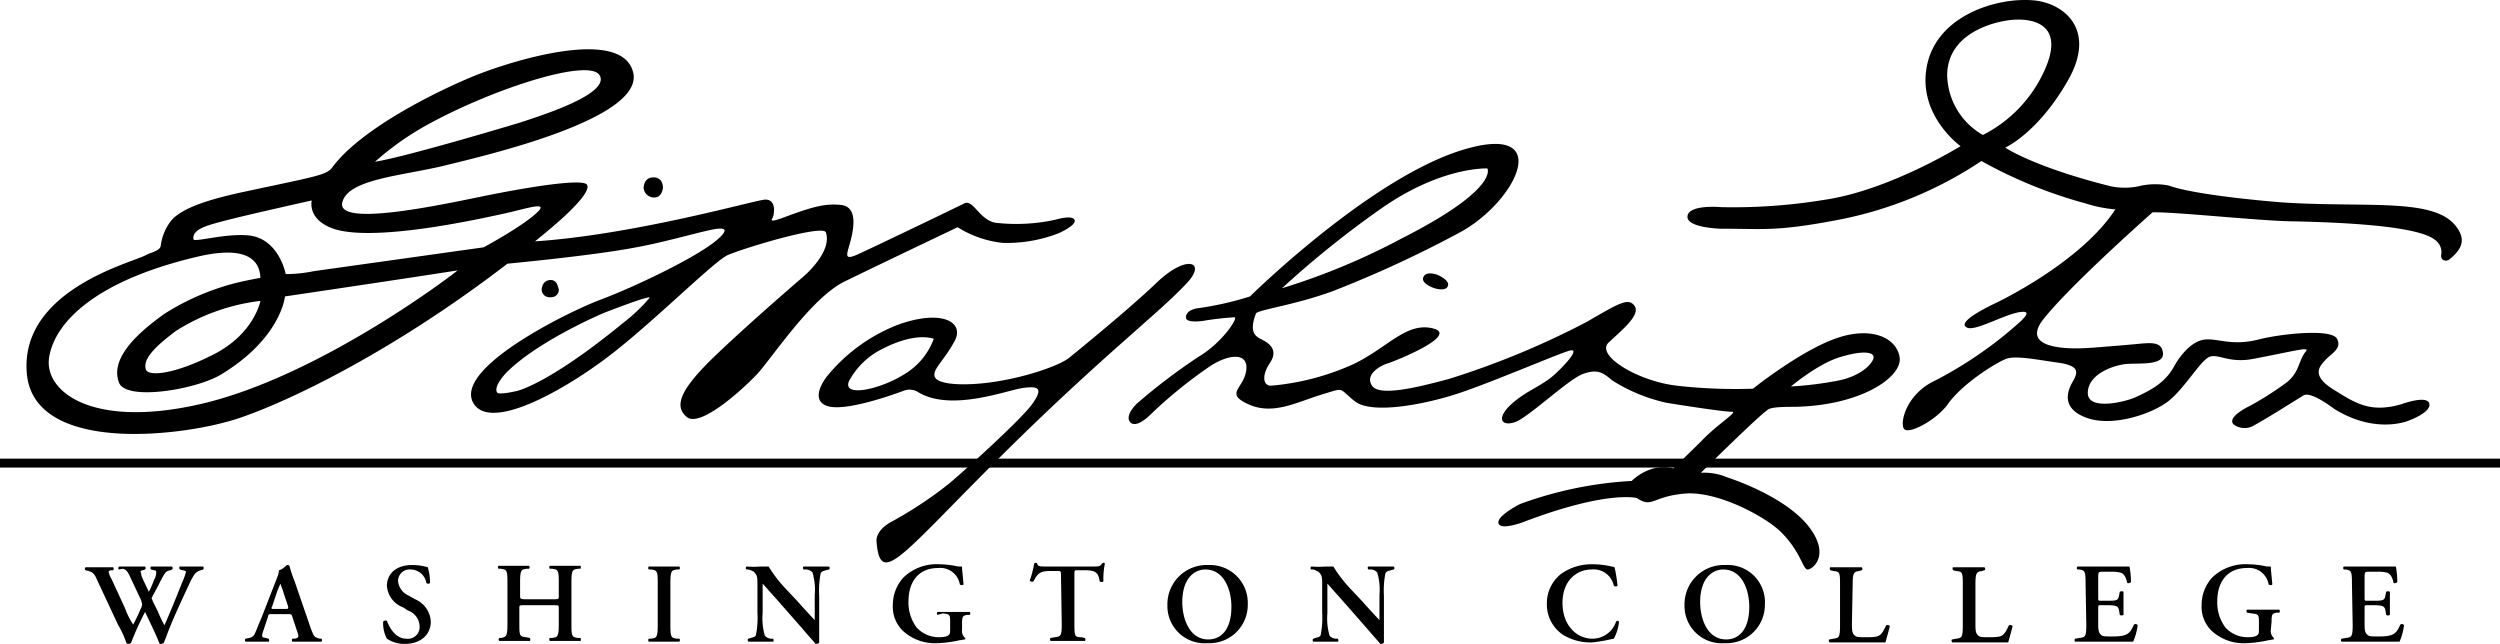 <svg id="footer-logo" xmlns="http://www.w3.org/2000/svg" viewBox="0 0 336 86.54"><defs><style>.cls-1{fill-rule:evenodd;}</style></defs><rect id="Rectangle" y="61.64" width="336" height="1.2"/><path id="Path" class="cls-1" d="M27,77c-.7.2-.9.5-1.5,1.7-1.2,2.6-2.2,4.7-3,6.8-.2.6-.4,1-.5,1.3-.1,0-.2.1-.3.1a.37.37,0,0,1-.3-.1c-.3-.9-1.3-2.9-1.9-4.2a38.9,38.9,0,0,0-1.9,4.2c-.1,0-.2.1-.3.1a.37.37,0,0,1-.3-.1,12.21,12.21,0,0,0-1.1-2.4L13,78.2c-.3-.7-.5-.9-1.1-1.1l-.4-.1c-.1-.1-.1-.1-.1-.2a.35.35,0,0,1,.1-.2h3.7a.3.3,0,0,1,0,.4H15c-.2,0-.4.1-.4.2a3,3,0,0,0,.4,1l1.8,3.9a10.21,10.21,0,0,0,1.1,2.2,20.92,20.92,0,0,0,1-2.1,1.42,1.42,0,0,0,.2-.6c0-.2-.1-.3-.1-.5l-1.6-3.4c-.3-.6-.5-.8-.9-.9l-.5.1c-.1-.1-.1-.1-.1-.2a.35.35,0,0,1,.1-.2h3.5a.3.3,0,0,1,0,.4l-.3.1c-.2,0-.3.1-.3.2s.1.3.1.5c.3.8.7,1.5,1,2.2a11.11,11.11,0,0,0,.7-1.6,2,2,0,0,0,.3-1.1c0-.1-.1-.2-.3-.2l-.4-.1a.3.3,0,0,1,0-.4h2.8c.1.1.1.1.1.2s0,.2-.1.2l-.2.1c-.6.1-.7.3-1.2,1.2-.3.6-.7,1.4-1.1,2.1-.1.1-.1.3-.2.4s.1.2.1.4l.7,1.4a17.86,17.86,0,0,0,.9,1.9c.8-1.8,1.6-3.8,2.4-5.8a7.84,7.84,0,0,0,.5-1.4c0-.1-.3-.2-.5-.2l-.3-.1c-.1-.1-.1-.1-.1-.2s0-.2.1-.2h3.1a.3.3,0,0,1,0,.4Z" transform="translate(0 -0.36)"/><path id="Shape" d="M36.5,82.9c-.4,0-.4,0-.5.4l-.6,1.8c-.3.9-.2.9.3,1l.4.1c.1.1.1.4,0,.4H33a.3.3,0,0,1,0-.4l.5-.1a1,1,0,0,0,.8-.7c.2-.4.4-1,.8-1.9l2.1-5.4a3.63,3.63,0,0,0,.3-1.1c.5-.1,1-.7,1.1-.7a.37.37,0,0,1,.3.1,17.23,17.23,0,0,0,.7,2.1l2.2,6.4c.4,1,.4,1.1,1.2,1.3h.2a.3.3,0,0,1,0,.4H39.3a.3.3,0,0,1,0-.4h.3c.5-.1.6-.2.4-.8l-.7-2.1c-.1-.4-.2-.4-.6-.4Zm1.8-.7c.4,0,.5,0,.4-.4L38.1,80c-.1-.4-.3-.8-.4-1.2h0a10.6,10.6,0,0,0-.5,1.2l-.6,1.8c-.2.4-.1.4.2.4Z" transform="translate(0 -0.36)"/><path class="cls-1" d="M52,86.2a4.35,4.35,0,0,1-.5-2.3.44.44,0,0,1,.5-.1c.3.8,1.1,2.4,2.6,2.4a1.58,1.58,0,0,0,1.8-1.6,2.34,2.34,0,0,0-1.6-2.2l-.6-.4A3.34,3.34,0,0,1,52,79.1c0-1.5,1.1-2.8,3.4-2.8a7.61,7.61,0,0,1,2.1.3,7.61,7.61,0,0,1,.3,2.1.33.33,0,0,1-.5,0,2.16,2.16,0,0,0-2.1-1.8,1.55,1.55,0,0,0-1.7,1.6,2.39,2.39,0,0,0,1.4,1.9l.9.5a3.46,3.46,0,0,1,2.1,3c0,1.7-1.3,3-3.5,3A4.2,4.2,0,0,1,52,86.2Z" transform="translate(0 -0.36)"/><path class="cls-1" d="M70.6,81.7c-.8,0-.8,0-.8.4v2.2c0,1.6.1,1.6.9,1.7l.5.1c.1.1.1.4,0,.4H67.1a.3.3,0,0,1,0-.4h.2c.7-.1.9-.2.9-1.8V78.6c0-1.6-.1-1.7-.9-1.8H67a.3.3,0,0,1,0-.4h4.1a.3.3,0,0,1,0,.4h-.3c-.7.1-.9.1-.9,1.8v1.8c0,.4,0,.5.8.5h3.6c.8,0,.8,0,.8-.5V78.6c0-1.6-.1-1.7-.9-1.8h-.3a.3.3,0,0,1,0-.4H78a.3.3,0,0,1,0,.4h-.3c-.7.1-.9.1-.9,1.8v5.7c0,1.6.1,1.7.9,1.8H78c.1.1.1.4,0,.4H73.9a.3.3,0,0,1,0-.4h.3c.7-.1.9-.1.9-1.8V82.1c0-.4,0-.4-.8-.4Z" transform="translate(0 -0.36)"/><path class="cls-1" d="M90.1,84.4c0,1.6.1,1.7.9,1.8h.3a.3.3,0,0,1,0,.4H87.2a.3.3,0,0,1,0-.4h.3c.7-.1.9-.1.9-1.8V78.7c0-1.6-.1-1.7-.9-1.8h-.3a.3.3,0,0,1,0-.4h4.1a.3.3,0,0,1,0,.4H91c-.7.1-.9.1-.9,1.8Z" transform="translate(0 -0.36)"/><path class="cls-1" d="M110.1,84v2.7c-.1.2-.3.2-.5.2-.2-.3-.7-.8-1.8-2.1l-3.6-4.1c-1-1.1-1.5-1.7-1.7-1.9v4a8.08,8.08,0,0,0,.3,3,1.23,1.23,0,0,0,.8.4h.3c.1.1.1.4,0,.4h-3.3c-.1-.1-.1-.1-.1-.2s0-.2.1-.2l.3-.1c.3-.1.6-.1.7-.4a11.93,11.93,0,0,0,.2-3V79.1c0-1.2,0-1.4-.5-1.9a1.91,1.91,0,0,0-.8-.3h-.2c-.1-.1-.1-.4.1-.4a10.74,10.74,0,0,0,1.8,0h1.1a18.5,18.5,0,0,0,2.5,3.2l1.5,1.6c.6.7,2.1,2.3,2.2,2.4V80.3a8.08,8.08,0,0,0-.3-3,1.23,1.23,0,0,0-.8-.4H108c-.1-.1-.1-.4,0-.4h3.4c.1.1.1.1.1.2s0,.2-.1.2l-.4.1c-.3.1-.5.1-.7.4a11.93,11.93,0,0,0-.2,3Z" transform="translate(0 -0.36)"/><path class="cls-1" d="M129.3,85a1.25,1.25,0,0,0,.4,1.1.14.14,0,0,1,0,.2c-.2,0-.5.1-.7.1a15.44,15.44,0,0,1-3,.4,6.34,6.34,0,0,1-4.7-1.7,4.52,4.52,0,0,1-1.3-3.5,5.43,5.43,0,0,1,1.4-3.6,6.42,6.42,0,0,1,4.9-1.8,12.31,12.31,0,0,1,2,.2,3.08,3.08,0,0,0,1,.1c0,.5.1,1.2.2,2.4-.1.1-.1.1-.2.1a.37.37,0,0,1-.3-.1,2.66,2.66,0,0,0-2.9-2.2c-2.7,0-4,1.9-4,4.5a5.6,5.6,0,0,0,1.1,3.5,4,4,0,0,0,3,1.3c.7,0,1.2-.1,1.4-.4.1-.1.1-.4.1-1v-.5c0-1.1,0-1.2-1-1.3l-.7.2a.3.3,0,0,1,0-.4h4.3c.1,0,.1.1.1.2s0,.2-.1.2H130c-.6.1-.7.2-.7,1.2Z" transform="translate(0 -0.36)"/><path class="cls-1" d="M142.6,77.8c0-.6,0-.7-.4-.7h-.9c-1.4,0-1.8.2-2.4,1.4a.44.44,0,0,1-.5-.1,15.83,15.83,0,0,0,.6-2.3.35.35,0,0,1,.2-.1c.1,0,.1,0,.2.1.1.4.3.4,1.3.4h6.2c.7,0,1,0,1.2-.4.1,0,.1-.1.2-.1s.1,0,.2.1a9.74,9.74,0,0,0-.2,2.4.45.45,0,0,1-.5,0c-.2-1.2-.5-1.5-2.1-1.5h-.9c-.4,0-.4,0-.4.7v6.6c0,1.6.1,1.7.9,1.7l.5.1c.1.1.1.4,0,.4h-4.6a.3.3,0,0,1,0-.4l.6-.1c.7-.1.9-.1.9-1.7Z" transform="translate(0 -0.36)"/><path d="M167.7,81.6a5.15,5.15,0,0,1-5.4,5.2,5,5,0,0,1-5.4-5.1,5.28,5.28,0,0,1,5.5-5.4A5.09,5.09,0,0,1,167.7,81.6Zm-8.8-.3c0,2.1.9,5,3.5,5,1.7,0,3.1-1.3,3.1-4.4,0-2.3-1-5-3.5-5-1.4,0-3.1,1.1-3.1,4.4Z" transform="translate(0 -0.36)"/><path class="cls-1" d="M186,84v2.7c-.1.2-.3.2-.5.2-.2-.3-.7-.8-1.8-2.1l-3.6-4.1c-1-1.1-1.5-1.7-1.7-1.9v4a8.08,8.08,0,0,0,.3,3,1.23,1.23,0,0,0,.8.4h.3c.1.1.1.4,0,.4h-3.3a.3.3,0,0,1,0-.4l.3-.1c.3-.1.6-.1.7-.4a11.93,11.93,0,0,0,.2-3V79.1c0-1.2,0-1.4-.5-1.9-.3-.1-.5-.3-.8-.3h-.2c-.1-.1-.1-.4.1-.4a10.74,10.74,0,0,0,1.8,0h1.1a18.5,18.5,0,0,0,2.5,3.2l1.5,1.6c.6.7,2.1,2.3,2.2,2.4V80.3a8.08,8.08,0,0,0-.3-3,1.23,1.23,0,0,0-.8-.4h-.4c-.1-.1-.1-.4,0-.4h3.4c.1.1.1.1.1.2s0,.2-.1.2l-.4.1c-.3.1-.5.1-.7.4a11.93,11.93,0,0,0-.2,3Z" transform="translate(0 -0.36)"/><path class="cls-1" d="M217.4,79.1a.45.45,0,0,1-.5,0,2.76,2.76,0,0,0-3-2.2c-1.9,0-3.9,1.4-3.9,4.5s2,4.8,4,4.8a3.35,3.35,0,0,0,3.2-2.3.31.31,0,0,1,.2-.1.35.35,0,0,1,.2.1,6.15,6.15,0,0,1-.7,2.3,4.33,4.33,0,0,0-.5.1,20,20,0,0,1-2.4.4,7.09,7.09,0,0,1-3.9-1,4.9,4.9,0,0,1-2.2-4.2,5,5,0,0,1,1.9-4,7,7,0,0,1,4.2-1.3,10.9,10.9,0,0,1,2.6.3c.2,0,.3.1.4.1A21.86,21.86,0,0,1,217.4,79.1Z" transform="translate(0 -0.36)"/><path d="M237.2,81.6a5.15,5.15,0,0,1-5.4,5.2,5,5,0,0,1-5.4-5.1,5.28,5.28,0,0,1,5.5-5.4A5,5,0,0,1,237.2,81.6Zm-8.7-.3c0,2.1.9,5,3.5,5,1.7,0,3.1-1.3,3.1-4.4,0-2.3-1-5-3.5-5-1.4,0-3.1,1.1-3.1,4.4Z" transform="translate(0 -0.36)"/><path class="cls-1" d="M248.9,84.1c0,.8,0,1.3.3,1.6s.4.3,1.7.3c1.7,0,1.9-.1,2.6-1.6a.44.44,0,0,1,.5.1c-.2.8-.4,1.5-.6,2.2h-7.5c-.1-.1-.2-.4,0-.4l.5-.1c.7-.1.9-.1.9-1.7V78.8c0-1.6-.1-1.6-.9-1.7L246,77c-.1-.1-.1-.4,0-.4h4.2c.1.1.1.1.1.2s0,.2-.1.2l-.3.1c-.7.1-.9.2-.9,1.7Z" transform="translate(0 -0.36)"/><path class="cls-1" d="M265.5,84.1c0,.8,0,1.3.3,1.6s.4.3,1.6.3c1.7,0,1.9-.1,2.6-1.6a.44.44,0,0,1,.5.1c-.2.8-.4,1.5-.6,2.2h-7.5c-.1-.1-.2-.4,0-.4l.5-.1c.7-.1.9-.1.9-1.7V78.8c0-1.6-.1-1.6-.9-1.7l-.4-.1c-.1-.1-.1-.4,0-.4h4.2c.1.1.1.1.1.2s0,.2-.1.2l-.3.1c-.7.1-.9.2-.9,1.7Z" transform="translate(0 -0.36)"/><path class="cls-1" d="M280.3,78.7c0-1.6-.1-1.7-.9-1.8h-.2a.3.3,0,0,1,0-.4h7a11.49,11.49,0,0,1,.2,2.1c-.1.1-.4.2-.5.1-.2-.9-.5-1.3-1-1.4a4.87,4.87,0,0,0-1.2-.1h-1c-.7,0-.7,0-.7.9v2.6c0,.4,0,.4.4.4h.7c1.3,0,1.6,0,1.7-.7l.1-.5a.45.45,0,0,1,.5,0V83a.45.45,0,0,1-.5,0l-.1-.6c-.1-.6-.4-.7-1.7-.7h-.7c-.4,0-.4,0-.4.4V84c0,.8,0,1.3.3,1.6s.4.3,1.7.3c1.9,0,2.3-.4,2.8-1.6.2-.1.4-.1.5.1a7.94,7.94,0,0,1-.6,2.2h-7.8a.3.3,0,0,1,0-.4l.6-.1c.7-.1.9-.1.9-1.7Z" transform="translate(0 -0.36)"/><path class="cls-1" d="M305.2,85a1.25,1.25,0,0,0,.4,1.1v.2c-.2,0-.5.1-.7.1a15.44,15.44,0,0,1-3,.4,6.34,6.34,0,0,1-4.7-1.7,4.52,4.52,0,0,1-1.3-3.5,5.43,5.43,0,0,1,1.4-3.6,6.42,6.42,0,0,1,4.9-1.8,12.31,12.31,0,0,1,2,.2,3.08,3.08,0,0,0,1,.1c0,.5.1,1.2.2,2.4-.1.1-.1.1-.2.1a.37.37,0,0,1-.3-.1,2.66,2.66,0,0,0-2.9-2.2c-2.7,0-4,1.9-4,4.5a5.6,5.6,0,0,0,1.1,3.5,4,4,0,0,0,3,1.3c.7,0,1.2-.1,1.4-.4.1-.1.1-.4.1-1v-.5c0-1.1,0-1.2-1-1.3l-.6-.1a.3.3,0,0,1,0-.4h4.3c.1,0,.1.1.1.2s0,.2-.1.2H306c-.6.1-.7.2-.7,1.2Z" transform="translate(0 -0.36)"/><path class="cls-1" d="M316.1,78.7c0-1.6-.1-1.7-.9-1.8H315a.3.3,0,0,1,0-.4h7a11.49,11.49,0,0,1,.2,2.1c-.1.1-.4.2-.5.1-.2-.9-.5-1.3-1-1.4a4.87,4.87,0,0,0-1.2-.1h-1c-.7,0-.7,0-.7.9v2.6c0,.4,0,.4.4.4h.7c1.3,0,1.6,0,1.7-.7l.1-.5a.45.45,0,0,1,.5,0V83a.45.45,0,0,1-.5,0l-.1-.6c-.1-.6-.4-.7-1.7-.7h-.7c-.4,0-.4,0-.4.4V84c0,.8,0,1.3.3,1.6s.4.3,1.7.3c1.9,0,2.3-.4,2.8-1.6.2-.1.4-.1.5.1a7.94,7.94,0,0,1-.6,2.2h-7.8a.3.3,0,0,1,0-.4l.6-.1c.7-.1.9-.1.9-1.7Z" transform="translate(0 -0.36)"/><path d="M144.4,29.9c-.3-.7-2.6,0-2.6,0a24.58,24.58,0,0,1-8,.4c-2.2-.4-3-3.2-4.2-2.6s-11.8,5.7-14,6.7c-2.5,1.2-1.7.1-1.2-2s.6-4.3-1.4-4.5-3.6.2-6.9,1.4c-2.1.8-2.6.9-2.3.4s.6-2.7-1.1-2.5-17.5,4.7-30.8,5.6c0,0,2.5-2,4.1-3.5,1.8-1.7,3.3-3.4,2.9-4.1-.5-.9-8,.3-14.3,1.6s-19.3,4-18.6.8,8.1-3.6,13.8-5,26.8-6.3,25.3-12.5-16.4-1.6-21.7.6c-4.8,2-14.8,6.9-18.7,12.1-.8,1.1-1.9,1.2-12.2,3.4-5,1.1-8,2.2-9.4,3.7a6.83,6.83,0,0,0-1.5,3.5c-.1.7-1.4.9-2.1,1.3-1.9,1-16.8,4.7-15.9,15.8s21.5,8.5,28.7,6c7-2.4,20.8-9.1,35.9-20.7,0,0,11.7-1.1,17.3-2.2,4-.7,9.6-2.4,11-2.5,1-.1,1.3.2.1,1.3C94,34.8,85.1,39,80.8,40.6S61,49.8,63.6,54.5c2.2,3.9,11.9-1.5,18-6.1S96.1,35.3,97.9,34.6c2.7-1.1,12.8-4.1,13.1-3,.9,2.7-3.1,6-3.1,6s-7,6-11.7,10.5-5.7,6.8-3.9,8.3,7.5-3.7,9.4-5.7,7.3-10.3,11.8-12.5,15.2-7.3,15.2-7.3a14.32,14.32,0,0,0,6,2.1,19.13,19.13,0,0,0,7.6-1.3S144.8,30.6,144.4,29.9ZM56.6,17.6c8.7-5,22.6-9.6,24-7.1S72.7,15.9,70,16.8c-3.3,1-15.8,4.7-19.6,5.3A38.87,38.87,0,0,1,56.6,17.6ZM26.8,54.7C12.2,58,5.9,52.9,6.6,48.4s5.9-10.3,20.2-13.6c6.2-1.4,8.1.4,8.2,2.9,0,0-1.1.2-2.5.5A33.1,33.1,0,0,0,22,42.6c-2.6,1.9-7.4,5.6-6,9.2,1,2.5,10.4.9,13.7-1.1,8.1-4.9,8.6-10.5,8.6-10.5s16.9-2.5,23.2-3.5c.1,0-18.4,14.3-34.7,18ZM35,40.8s-.8,4.4-6.3,7.2c-5.3,2.7-8.8,3-9.1,2-.4-1.3,1-2.9,4.1-5.2A27.2,27.2,0,0,1,35,40.8Zm30-7.2L42.2,36.8a19.37,19.37,0,0,1-3.8.4s-.9-4.8-5-5.2c-3.2-.3-7.4,1-7.4.5-.2-1.4,2-1.9,4.7-2.6s11.2-2.6,11.2-2.6-.6,2.3,2.4,3.6c5.1,2.3,20.5-1.2,23.3-1.8s6-1.7,4.8-.4C70.6,30.6,65,33.6,65,33.6ZM83.7,43.8c-10,8.2-14.2,9.1-14.2,9.1s-2.5.6-2.7.2c-.5-.9,1.3-2.7,1.3-2.7,4.3-4.3,13.1-8,13.1-8s6.4-2.5,6.1-2A23.68,23.68,0,0,1,83.7,43.8Z" transform="translate(0 -0.36)"/><path class="cls-1" d="M192.8,39.1s-1.9-.6-1.5-1.5,1.9-.3,1.9-.3,1.7.7,1.4,1.5S192.8,39.1,192.8,39.1Z" transform="translate(0 -0.36)"/><path d="M330.5,31.4c-2.5-4.6-11.5-3.1-23.2-3.8-1.7-.1-12.3-1-15.8-2.3a9.42,9.42,0,0,0-4.1.1,9.22,9.22,0,0,1-3.7,0c-10.4-2.6-14.2-5.2-14.2-5.2s4.3-1.9,8.3-8.8c4.2-7.1-.5-10.7-4.6-11-4.8-.4-12.8,2-14.2,8.7S263.5,20,263.5,20s-9.5,5.9-18.2,7.2a75.6,75.6,0,0,1-14,1s-4.3-.4-4.5,1.2,4.5,1.7,4.5,1.7c5.9,0,7.4.4,15.8-1.2A52.51,52.51,0,0,0,266.3,22a62,62,0,0,0,14,5.7,17.73,17.73,0,0,0,4,.8c-4.2,6.5-14,11.6-16.1,12.6s-5.2,2.7-3.8,3.3c1.1.5,5-1.8,7.1-2.1s-.1,1.4-1.6,2.7a54.7,54.7,0,0,1-9.8,6.5c-3.9,1.8-4.8,5.7-4.2,6.5s4.2-1.1,5.8-3.2c2-2.9,6.6-5.7,7.9-6.2s4.1.1,7,.5,2.7,1.3,2,2.5-1.7,3.6,1.8,4.9,8.8-.5,11-2.2,4.4-5.6,5.6-6,2.6.9,5.8.3c5.8-1.1,7.7-1.7,7.1-1-1,1.2-.8,2.7-2.5,4.1a41.35,41.35,0,0,1-5,3.2s-3.2,1.5-2.2,2.5a2.45,2.45,0,0,0,2.8.1c2-1.1,5.6-3.4,6.6-4s4.1,1.8,4.1,1.8c5.6,3.5,10,1.6,10,1.6s3.1-1.1,2.8-2.3-3.8.1-3.8.1c-4.2,1.2-6.2-.2-9.1-2s-1.9-3-1.3-3.7c1-1.2,2.5-1.7,1.8-3.1s-7.5-.7-10.6.1c-3.6.9-5.4-.2-7.2,0s-3.4,2.3-4.1,3.6c-1.2,2.2-3.1,3.2-5.3,4.2-1.4.6-6.4,1.8-6.3-.7s3.4-3.6,5-3.8,5.3.3,5.1-1.5-2-1.3-4.7-1.1c-2.2.2-4.9.4-4.9.4-1.3.1-10,.7-6.5-3.8,3.7-4.7,14.7-14.4,14.7-14.4,2.7-.1,14,1.1,18.4,1.2,15.9.3,18.9,1.8,19.8,2.7a2,2,0,0,1,.6,1.8c-.1.8.6.9,1,.7C330.5,34.2,331.4,33,330.5,31.4ZM261.7,10.5c0-5.8,6.6-7.4,9.2-7.5s6.7.8,3.8,7a18,18,0,0,1-8.2,8.5A9.48,9.48,0,0,1,261.7,10.5Z" transform="translate(0 -0.36)"/><path class="cls-1" d="M87.8,24.2c-1.3,0-1.3,1.4-1.3,1.4a1.4,1.4,0,0,0,1.3,1.3c1.2.1,1.3-1.3,1.3-1.3a1.69,1.69,0,0,0-.3-1A1.28,1.28,0,0,0,87.8,24.2Z" transform="translate(0 -0.36)"/><path class="cls-1" d="M73.9,38c-1.1.1-1.1,1.3-1.1,1.3a1.05,1.05,0,0,0,1.2,1,1,1,0,0,0,1.1-1.1C75,39.2,75,37.9,73.9,38Z" transform="translate(0 -0.36)"/><path d="M242.2,55c8.3-.4,13.6-4.1,13.1-6.7s-3.7-3.9-7.8-2.7c-4.9,1.4-11.9,7-11.9,7a69.61,69.61,0,0,1-10.2-.4c-5.3-.6-11-4.1-9.2-5.8s4.3-3.7,3.5-4.9-2.1-.4-6.4,2.1a111.14,111.14,0,0,1-18.6,7.7c-4.1,1.1-9.3,2.4-10.3.9s1.1-2.7,2.1-3,9.7-3.8,6.1-4.7-6.1,2.6-10.7,4.8a33.76,33.76,0,0,1-11.1,2.9c-1,0-1.3-1.3-.1-3.1s-.3-2.7-1.1-3.1-1.8-.9-.8-3.5c.2-.5,5.1-1.1,10.3-3a153.67,153.67,0,0,0,17.1-7.9c7.6-4.1,12.9-14.9.4-11.1S168,40.2,168,40.2a42.25,42.25,0,0,1-7.1,1.6s-1.6.2-1.5,1.3c.1.7,2.2.4,2.2.4a41.79,41.79,0,0,1,4.3-.5c.6,0-1.6,3.4-4.8,5.3a79.92,79.92,0,0,0-8.3,6.3s-1.7,1.6-.9,2.5,2.6-.9,2.6-.9a61.48,61.48,0,0,1,8.1-6.6c2.4-1.6,5.2-2,4.9.5s-3,3.1.3,4.6,6.5-.3,9.8-1.3,2.2-.9,4.5.9,9.5.4,14-1.1,13.1-5.2,14.8-5.7-.8,2.2-2.2,3.4c-1.8,1.5-3.8,2.1-5.7,3.9s-1.2,2.9.6,2.3,7.2-5.8,9.2-6.5,2.7-.1,3.9.9a22.87,22.87,0,0,0,7.3,3c1.9.3,7.5,1.2,8.8,1.2.8,0-2,1.7-4.1,3.9-1.4,1.4-3.8,3.7-3.8,3.7a6,6,0,0,0-2.6,0,6.91,6.91,0,0,0-3,1.7,51.52,51.52,0,0,0-15,3.1s-3.2,1.6-2.9,2.6,3.4-.2,3.4-.2c11.3-4.3,15.2-3.2,15.2-3.2,2.1,1.4,2-.2,6.4-.6s10.9,3.1,13,5.2c2.7,2.7,2.9,5.1,3.6,5s2.9-1.9.3-5.5-8.5-6-11.2-6.9a8,8,0,0,0-3.5-.6s7.7-7.6,8.9-8.4C238,54.9,241,55.1,242.2,55Zm5.3-6.7c3-.9,4.5-.6,4.3.2s-1.7,2.4-4.7,3a46.64,46.64,0,0,1-6.4.8S244.5,49.1,247.5,48.3Zm-75.2-9.2a129.82,129.82,0,0,1,13.6-10.9c8-5.5,14-5.2,14-5.2s1.7,2.7-11.5,9.4A90.39,90.39,0,0,1,172.3,39.1Z" transform="translate(0 -0.36)"/><path d="M155.3,38.5c-4.1,3.9-11.8,10.1-11.8,10.1-2,1.3-7.2,2.9-11.7,3.3-3.3.3-6,0-6.2-1s1.3-2.1,2.7-4.7-1.8-4.3-7.6-2.2a23,23,0,0,0-9.6,7s-2.4,3,0,3.9,9.2-1.6,10.3-2a2.18,2.18,0,0,1,1.9.1c4.4,2.8,12-.2,14.2-.5s2.7.1,1.2,2.2-9.5,9.3-11.2,10.7a54.24,54.24,0,0,1-7.9,5.2c-2,1.2-1.8,2.5-1.8,2.5.5,6.3,3.2,2,16.8-11.5s21.5-19.4,25.1-23.4C162.1,35.5,159.4,34.5,155.3,38.5Zm-34,12.3c-3.1,1.9-8.1,3-7.2.8a10.14,10.14,0,0,1,4.6-4.4c4.5-2.3,6.8-1.3,6.8-1.3a9.29,9.29,0,0,1-4.2,4.9Z" transform="translate(0 -0.36)"/></svg>